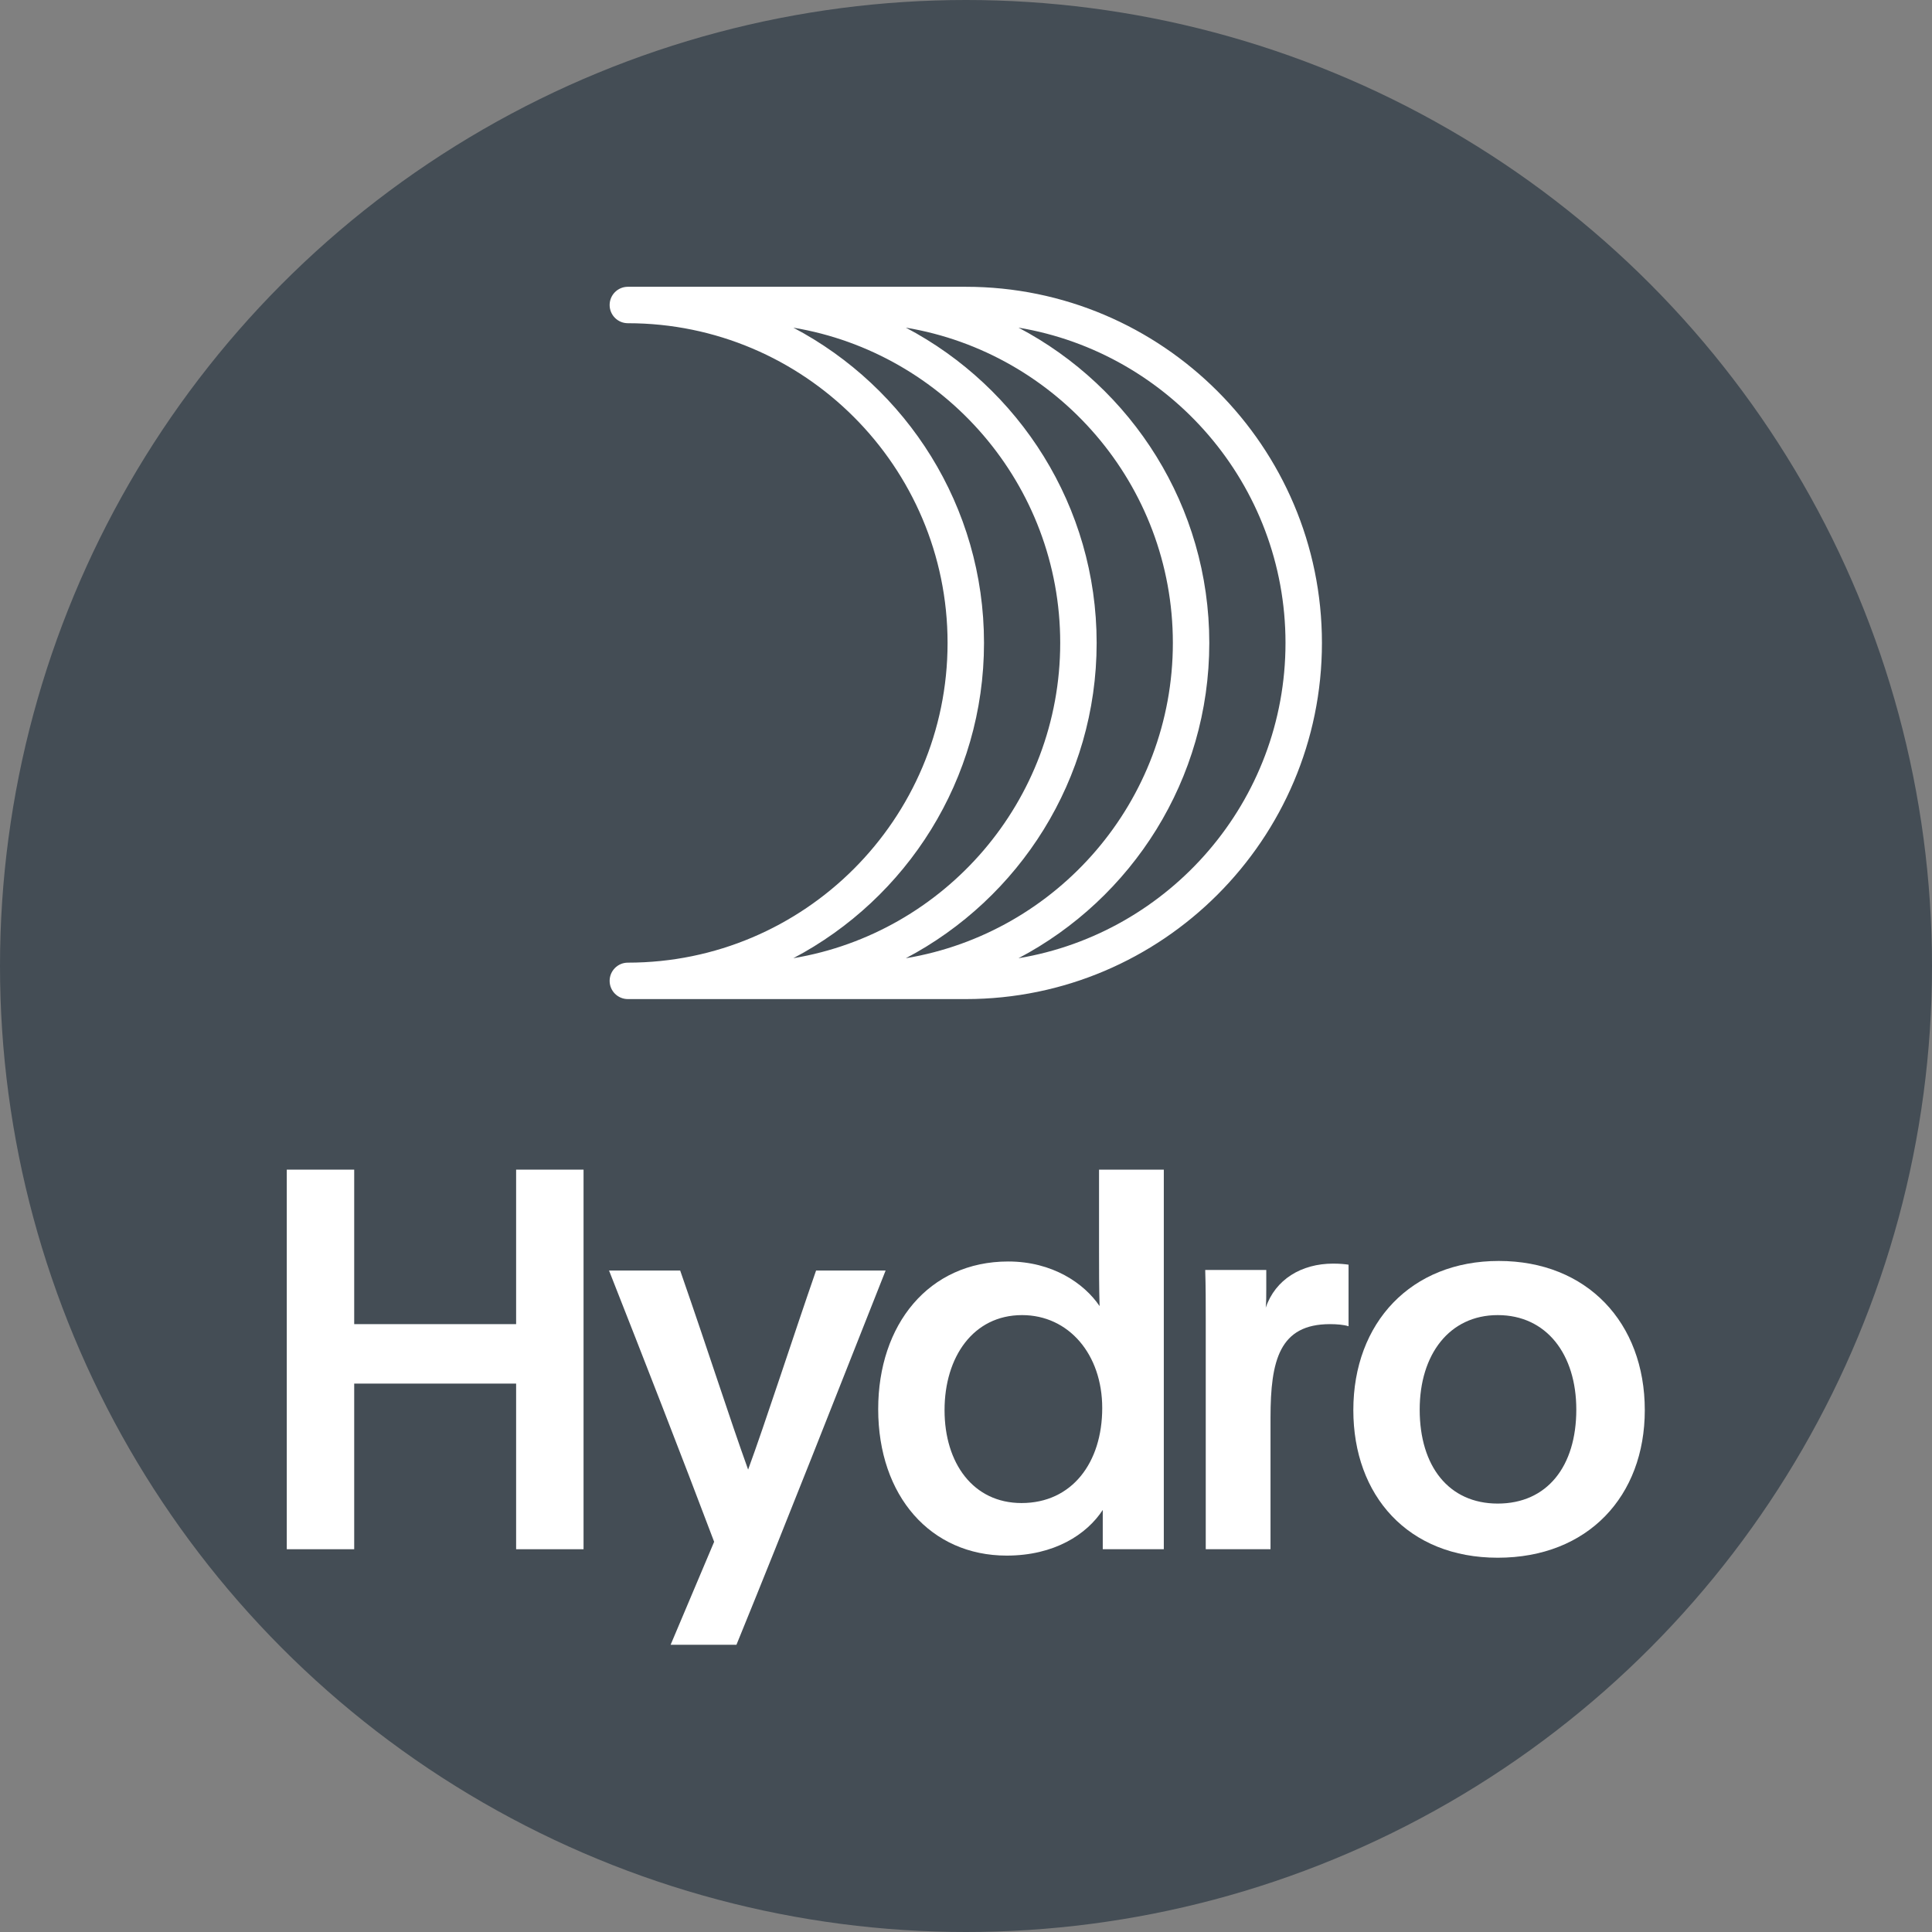 <?xml version="1.0" encoding="UTF-8" standalone="no"?>
<!DOCTYPE svg PUBLIC "-//W3C//DTD SVG 1.1//EN" "http://www.w3.org/Graphics/SVG/1.1/DTD/svg11.dtd">
<svg width="100%" height="100%" viewBox="0 0 256 256" version="1.1" xmlns="http://www.w3.org/2000/svg" xmlns:xlink="http://www.w3.org/1999/xlink" xml:space="preserve" xmlns:serif="http://www.serif.com/" style="fill-rule:evenodd;clip-rule:evenodd;stroke-linejoin:round;stroke-miterlimit:2;">
    <rect x="0" y="0" width="256" height="256" fill="#808080" stroke="none"/>
    <circle cx="128" cy="128" r="128" style="fill:rgb(68,77,85);"/>
    <g transform="matrix(0.529,0,0,0.529,38,37.554)">
        <path d="M16.888,275.575L16.888,317.064L0,317.064L0,221.985L16.888,221.985L16.888,260.682L57.446,260.682L57.446,221.985L74.334,221.985L74.334,317.064L57.446,317.064L57.446,275.575L16.888,275.575Z" style="fill:white;fill-rule:nonzero;"/>
    </g>
    <g transform="matrix(0.529,0,0,0.529,38,37.554)">
        <path d="M96.143,341.001L107.047,315.203C99.068,294.058 89.361,269.192 80.717,247.251L98.537,247.251C106.25,269.458 110.638,283.42 115.558,297.118C119.814,285.548 126.861,263.74 132.58,247.251L149.999,247.251C137.766,278.101 125.665,309.085 112.633,341.001L96.143,341.001Z" style="fill:white;fill-rule:nonzero;"/>
    </g>
    <g transform="matrix(0.529,0,0,0.529,38,37.554)">
        <path d="M164.76,282.224C164.76,295.522 171.94,305.495 184.042,305.495C196.675,305.495 204.254,295.388 204.254,281.692C204.254,268.261 195.877,258.42 184.175,258.42C171.94,258.42 164.76,268.925 164.76,282.224ZM204.388,317.064L204.388,307.224C200.398,313.34 192.286,318.66 180.318,318.66C161.302,318.66 148.138,303.766 148.138,281.958C148.138,260.815 160.771,244.99 180.717,244.99C191.754,244.99 199.733,250.442 203.59,256.16C203.456,251.24 203.456,247.118 203.456,242.331L203.456,221.985L219.68,221.985L219.68,317.064L204.388,317.064Z" style="fill:white;fill-rule:nonzero;"/>
    </g>
    <g transform="matrix(0.529,0,0,0.529,38,37.554)">
        <path d="M245.345,247.118L245.345,251.904C245.345,253.501 245.345,255.096 245.212,256.559C247.605,249.511 254.122,245.522 262.1,245.522C263.829,245.522 265.025,245.655 265.956,245.788L265.956,261.213C264.76,260.815 262.898,260.682 261.303,260.682C248.67,260.682 246.409,269.724 246.409,284.085L246.409,317.064L230.185,317.064L230.185,259.751C230.185,255.362 230.185,251.373 230.053,247.118L245.345,247.118Z" style="fill:white;fill-rule:nonzero;"/>
    </g>
    <g transform="matrix(0.529,0,0,0.529,38,37.554)">
        <path d="M283.774,282.09C283.774,296.319 291.089,305.628 303.322,305.628C315.689,305.628 323.003,296.319 323.003,282.09C323.003,268.261 315.557,258.42 303.322,258.42C291.222,258.42 283.774,268.261 283.774,282.09ZM340.157,282.224C340.157,303.766 325.929,319.192 303.322,319.192C280.849,319.192 267.152,303.633 267.152,282.224C267.152,260.283 281.647,244.857 303.589,244.857C325.663,244.857 340.157,260.283 340.157,282.224Z" style="fill:white;fill-rule:nonzero;"/>
    </g>
    <g transform="matrix(0.529,0,0,0.529,38,37.554)">
        <path d="M183.28,169.029C211.665,154.083 231.073,124.299 231.073,90.053C231.073,55.807 211.665,26.023 183.28,11.077C221.176,17.392 250.162,50.393 250.162,90.053C250.162,129.713 221.176,162.714 183.28,169.029ZM174.643,90.053C174.643,55.819 155.257,26.036 126.889,11.084C164.765,17.415 193.731,50.406 193.731,90.053C193.731,129.7 164.765,162.69 126.889,169.021C155.257,154.07 174.643,124.287 174.643,90.053ZM155.065,169.029C183.449,154.082 202.857,124.299 202.857,90.053C202.857,55.807 183.449,26.023 155.065,11.077C192.961,17.392 221.947,50.393 221.947,90.053C221.947,129.713 192.961,162.714 155.065,169.029ZM170.079,0.843L85.432,0.843C82.912,0.843 80.869,2.886 80.869,5.407C80.869,7.927 82.912,9.97 85.432,9.97C129.591,9.97 165.516,45.895 165.516,90.053C165.516,134.211 129.591,170.136 85.432,170.136C82.912,170.136 80.869,172.179 80.869,174.7C80.869,177.22 82.912,179.262 85.432,179.262L170.079,179.262C219.269,179.262 259.288,139.243 259.288,90.053C259.288,40.863 219.269,0.843 170.079,0.843Z" style="fill:white;fill-rule:nonzero;"/>
    </g>
</svg>
